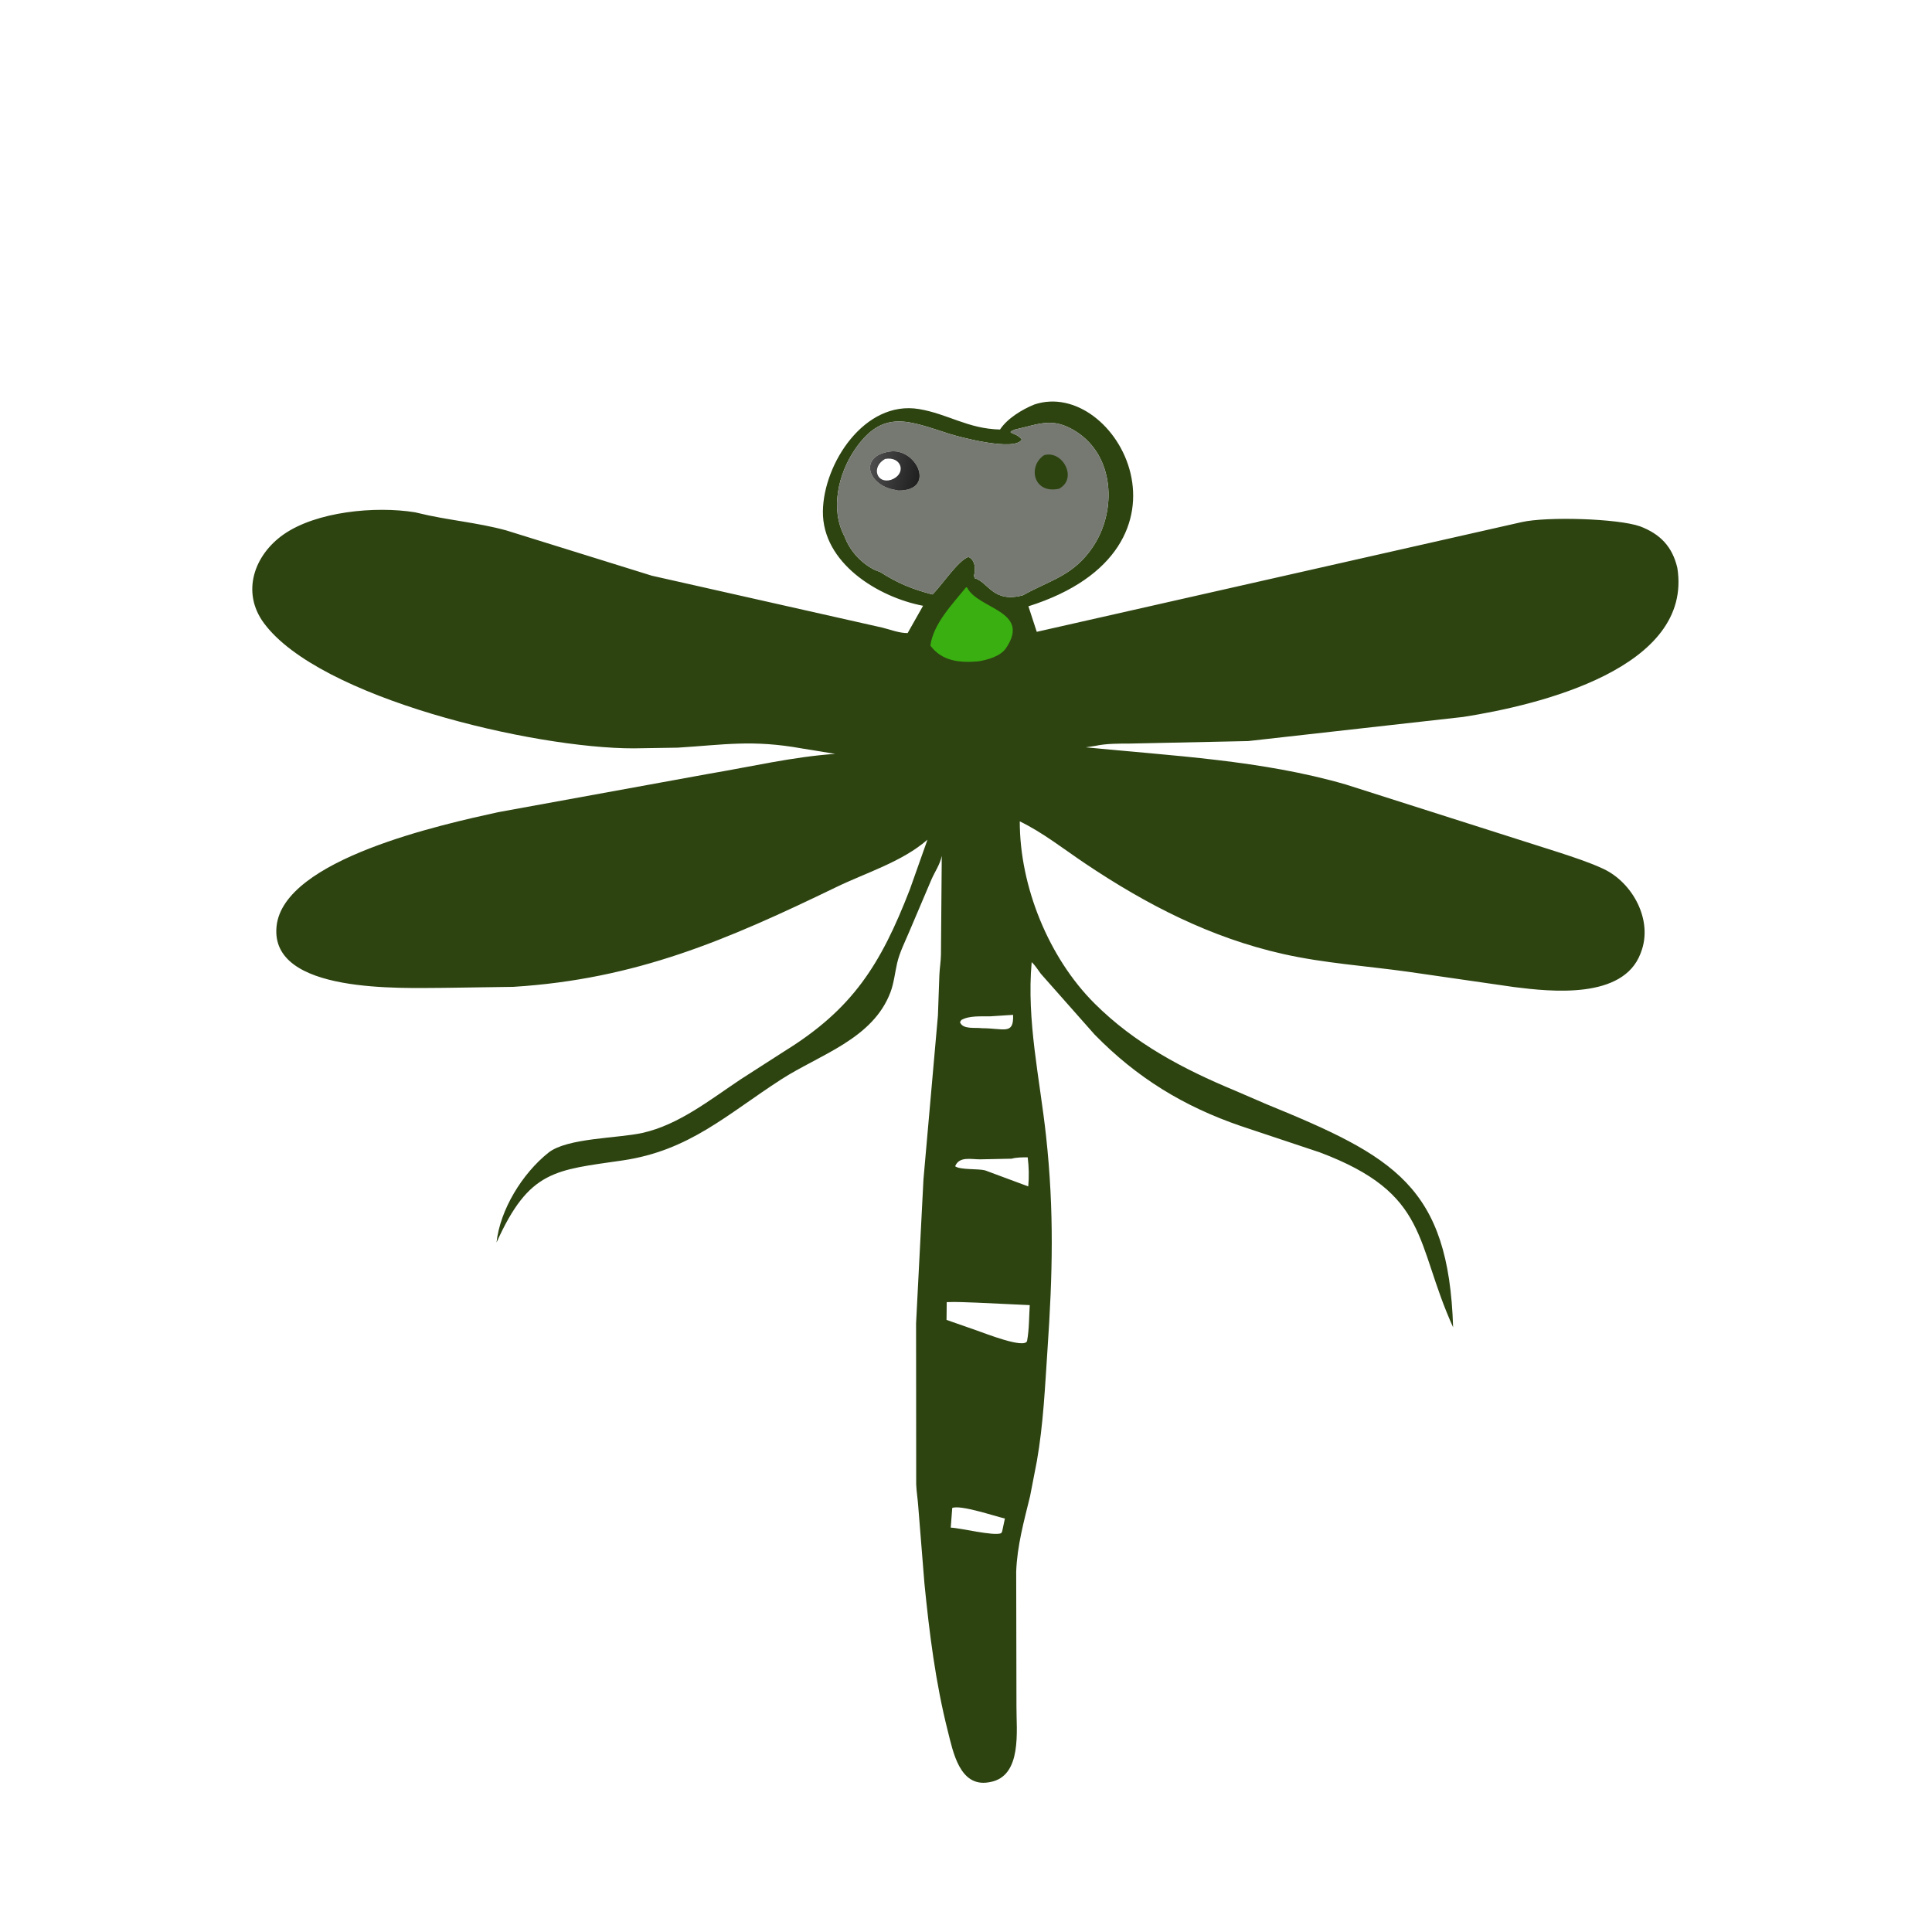 <svg version="1.1" xmlns="http://www.w3.org/2000/svg" style="display: block;" viewBox="0 0 2048 2048" width="640" height="640">
<defs>
	<linearGradient id="Gradient1" gradientUnits="userSpaceOnUse" x1="972.717" y1="503.798" x2="923.239" y2="492">
		<stop class="stop0" offset="0" stop-opacity="1" stop-color="rgb(34,33,33)"/>
		<stop class="stop1" offset="1" stop-opacity="1" stop-color="rgb(77,77,77)"/>
	</linearGradient>
</defs>
<path transform="translate(0,0)" fill="rgb(45,68,17)" d="M 1096.31 428.831 C 1183.44 399.398 1283.53 581.619 1090.16 642.705 L 1099.01 669.755 L 1613.13 553.439 C 1639.68 547.43 1714.67 549.571 1738.49 557.929 C 1760.28 566.218 1772.78 579.703 1778.04 601.958 C 1794.99 708.173 1631.56 747.459 1551 759.995 L 1323.08 785.569 L 1198.04 788.205 C 1185.94 788.257 1172.84 788.101 1161 790.682 L 1151.06 792.203 C 1242.57 801.251 1337.6 805.8 1426.44 831.552 L 1653 903.737 C 1668.56 908.879 1684.63 914.036 1699.5 920.961 C 1730.73 935.502 1752.61 975.695 1739.48 1009.5 L 1738.93 1010.98 C 1720.32 1059.39 1644.62 1051.33 1605.13 1046.35 L 1493 1030.16 C 1448.77 1023.95 1404.07 1021.12 1360.39 1011.32 C 1283.38 994.04 1215.32 958.994 1150.09 915.173 C 1127.7 900.128 1105.3 882.421 1081 870.682 C 1080.95 939.752 1111.7 1015.25 1160.21 1063.66 C 1202.84 1106.21 1254.2 1133.24 1309 1156.03 L 1342.29 1170.4 C 1478.04 1225.9 1535.67 1257.46 1540.36 1406.99 C 1499.44 1316.75 1516 1265.58 1399.05 1221.57 L 1315.28 1193.62 C 1254.75 1172.86 1205.11 1142.51 1160.32 1096.66 L 1103.3 1032.2 C 1100.27 1028.17 1097.34 1023.28 1093.62 1019.91 C 1088.1 1082.05 1102.19 1142.95 1108.88 1204.38 C 1117.56 1284.07 1115.76 1351.55 1110.42 1430.11 C 1107.72 1469.96 1106.07 1509.28 1099.14 1548.76 L 1091.93 1586 C 1085.48 1612.44 1078.19 1638.59 1077.21 1666 L 1077.49 1809.26 C 1077.3 1833.95 1083.9 1882.89 1049.5 1889.07 L 1048.05 1889.34 C 1017.19 1894.58 1010.23 1856.76 1004.69 1834.91 C 991.745 1783.88 985.11 1730.85 979.936 1678.5 L 973.351 1596.53 C 972.83 1588.83 971.52 1581.22 971.203 1573.52 L 971.075 1402.79 L 978.912 1250.15 L 994.24 1076.49 L 995.778 1033.48 C 996.074 1026.27 997.336 1019.19 997.45 1011.93 L 998.307 907.245 C 996.543 916.192 991.079 923.883 987.44 932.154 L 963.842 987.653 C 959.318 998.443 953.606 1009.61 950.991 1021 C 948.712 1030.93 947.602 1041.92 944.064 1051.45 C 925.501 1101.42 868.797 1117.96 828.235 1144.13 C 770.279 1181.53 730.809 1219.75 659.795 1230.13 C 588.75 1240.51 560.972 1240.06 526.346 1317.12 C 530.061 1282.28 553.698 1243.92 581.4 1221.87 C 601.173 1206.14 654.992 1206.75 680.996 1200.94 C 719.703 1192.29 752.934 1165.58 785.27 1144.05 L 831.715 1114.21 C 903.698 1069.63 933.488 1022.92 964.507 942.75 L 983.161 890.1 C 956.316 913.555 918.3 924.976 886.444 940.391 C 770.536 996.477 674.479 1037.98 544 1046.11 L 470.286 1047.17 C 426.368 1047.19 285.869 1053.85 293.156 982 C 300.424 910.337 470.347 873.698 527.909 860.967 L 751.699 820.188 C 796.111 812.74 840.267 802.266 885.302 799.13 L 850.227 793.417 C 797.384 783.902 767.76 789.492 718.5 792.548 L 671.722 793.289 C 565.464 793.394 338.157 739.878 279.685 660.432 C 255.6 627.708 269.37 588.408 300.589 566.537 C 335.155 542.321 397.638 536.185 440 543.069 L 442.873 543.738 C 473.648 551.379 505.739 553.762 536.6 562.238 L 691.024 610.283 L 935.192 665.277 C 943.754 667.355 953.316 671.205 962.125 671.09 L 978.49 642.157 C 930.732 633.041 871.663 596.776 872.304 542.009 C 872.896 491.355 916.553 424.049 974.111 433.61 C 1004.67 438.686 1026 454.568 1060.05 455.314 C 1067.83 443.535 1083.41 434.076 1096.31 428.831 z M 895.277 568.745 C 900.741 583.782 913.072 597.314 927.542 604.262 L 933.223 606.471 C 951.77 618.363 967.175 624.58 988.45 630.156 C 997.879 621.052 1015.69 594.01 1026.5 590.401 C 1033.79 593.115 1034.39 603.73 1032.5 610.041 L 1033.1 612.842 C 1047.93 617.156 1052.66 639.63 1084.41 630.962 C 1113.26 614.734 1138.48 610.511 1159.29 578.508 C 1183.94 540.581 1181.26 483.207 1140.65 457.436 C 1115.89 441.722 1101.83 449.593 1075.94 455.318 C 1064.34 459.795 1077.45 457.789 1083.13 466 C 1075.43 478.835 1017.34 463.34 1006.63 459.958 C 964.228 446.567 936.039 432.72 906.208 476.5 C 888.576 502.378 879.783 539.836 895.277 568.745 z M 1003.57 1380.32 L 1003.36 1399.15 L 1035.51 1410.39 C 1043.7 1413.18 1086.09 1430.12 1088.74 1421.5 C 1091.03 1409.12 1090.77 1396.05 1091.57 1383.48 L 1035.24 1380.85 C 1024.79 1380.59 1013.98 1379.81 1003.57 1380.32 z M 1072.42 1228.26 L 1038.84 1228.95 C 1029.41 1228.99 1016.8 1225.5 1012.5 1236.28 C 1017.83 1240.33 1036.81 1238.67 1044.25 1240.64 L 1089.97 1257.64 C 1090.95 1247.31 1090.67 1237.11 1089.41 1226.81 C 1083.74 1226.85 1078.04 1226.74 1072.42 1228.26 z M 1009.41 1598.5 L 1007.84 1619.34 C 1018.76 1619.79 1053.46 1628.58 1061.29 1625.25 L 1062.3 1623.5 L 1065.23 1609.69 C 1054.58 1607.27 1018.3 1594.91 1009.41 1598.5 z M 1049.49 1077.36 C 1039.92 1077.55 1027.48 1076.41 1019.05 1081.27 L 1017.64 1083.5 C 1020.52 1091.59 1033.95 1088.93 1040.77 1089.94 C 1064.39 1090 1074.79 1097.43 1073.9 1075.79 L 1049.49 1077.36 z"/>
<path transform="translate(0,0)" fill="rgb(58,175,17)" d="M 1024.14 622.5 L 1025.19 622.866 C 1036.77 645.935 1093.34 647.336 1066.4 687.093 C 1060.55 695.715 1046.87 699.467 1037.25 701.027 C 1017.9 702.764 998.703 701.175 986.24 684.357 C 989.418 661.004 1009.85 640.154 1024.14 622.5 z"/>
<path transform="translate(0,0)" fill="rgb(118,121,113)" d="M 895.277 568.745 C 879.783 539.836 888.576 502.378 906.208 476.5 C 936.039 432.72 964.228 446.567 1006.63 459.958 C 1017.34 463.34 1075.43 478.835 1083.13 466 C 1077.45 457.789 1064.34 459.795 1075.94 455.318 C 1101.83 449.593 1115.89 441.722 1140.65 457.436 C 1181.26 483.207 1183.94 540.581 1159.29 578.508 C 1138.48 610.511 1113.26 614.734 1084.41 630.962 C 1052.66 639.63 1047.93 617.156 1033.1 612.842 L 1032.5 610.041 C 1034.39 603.73 1033.79 593.115 1026.5 590.401 C 1015.69 594.01 997.879 621.052 988.45 630.156 C 967.175 624.58 951.77 618.363 933.223 606.471 L 927.542 604.262 C 913.072 597.314 900.741 583.782 895.277 568.745 z M 945.679 478.418 C 911.973 481.389 917.501 510.634 944.079 518.256 L 952.174 520.008 C 991.725 520.213 972.854 477.122 945.679 478.418 z"/>
<path transform="translate(0,0)" fill="rgb(45,68,17)" d="M 1106.84 482.5 C 1126.28 476.846 1142.93 507.281 1122.58 518.096 L 1122.17 518.174 C 1095.05 523.693 1089.36 493.848 1106.84 482.5 z"/>
<path transform="translate(0,0)" fill="url(#Gradient1)" d="M 945.679 478.418 C 972.854 477.122 991.725 520.213 952.174 520.008 L 944.079 518.256 C 917.501 510.634 911.973 481.389 945.679 478.418 z M 938.233 486.5 C 923.216 494.97 929.166 513.175 944.497 508.664 C 961.613 502.634 955.923 483.238 938.233 486.5 z"/>
</svg>